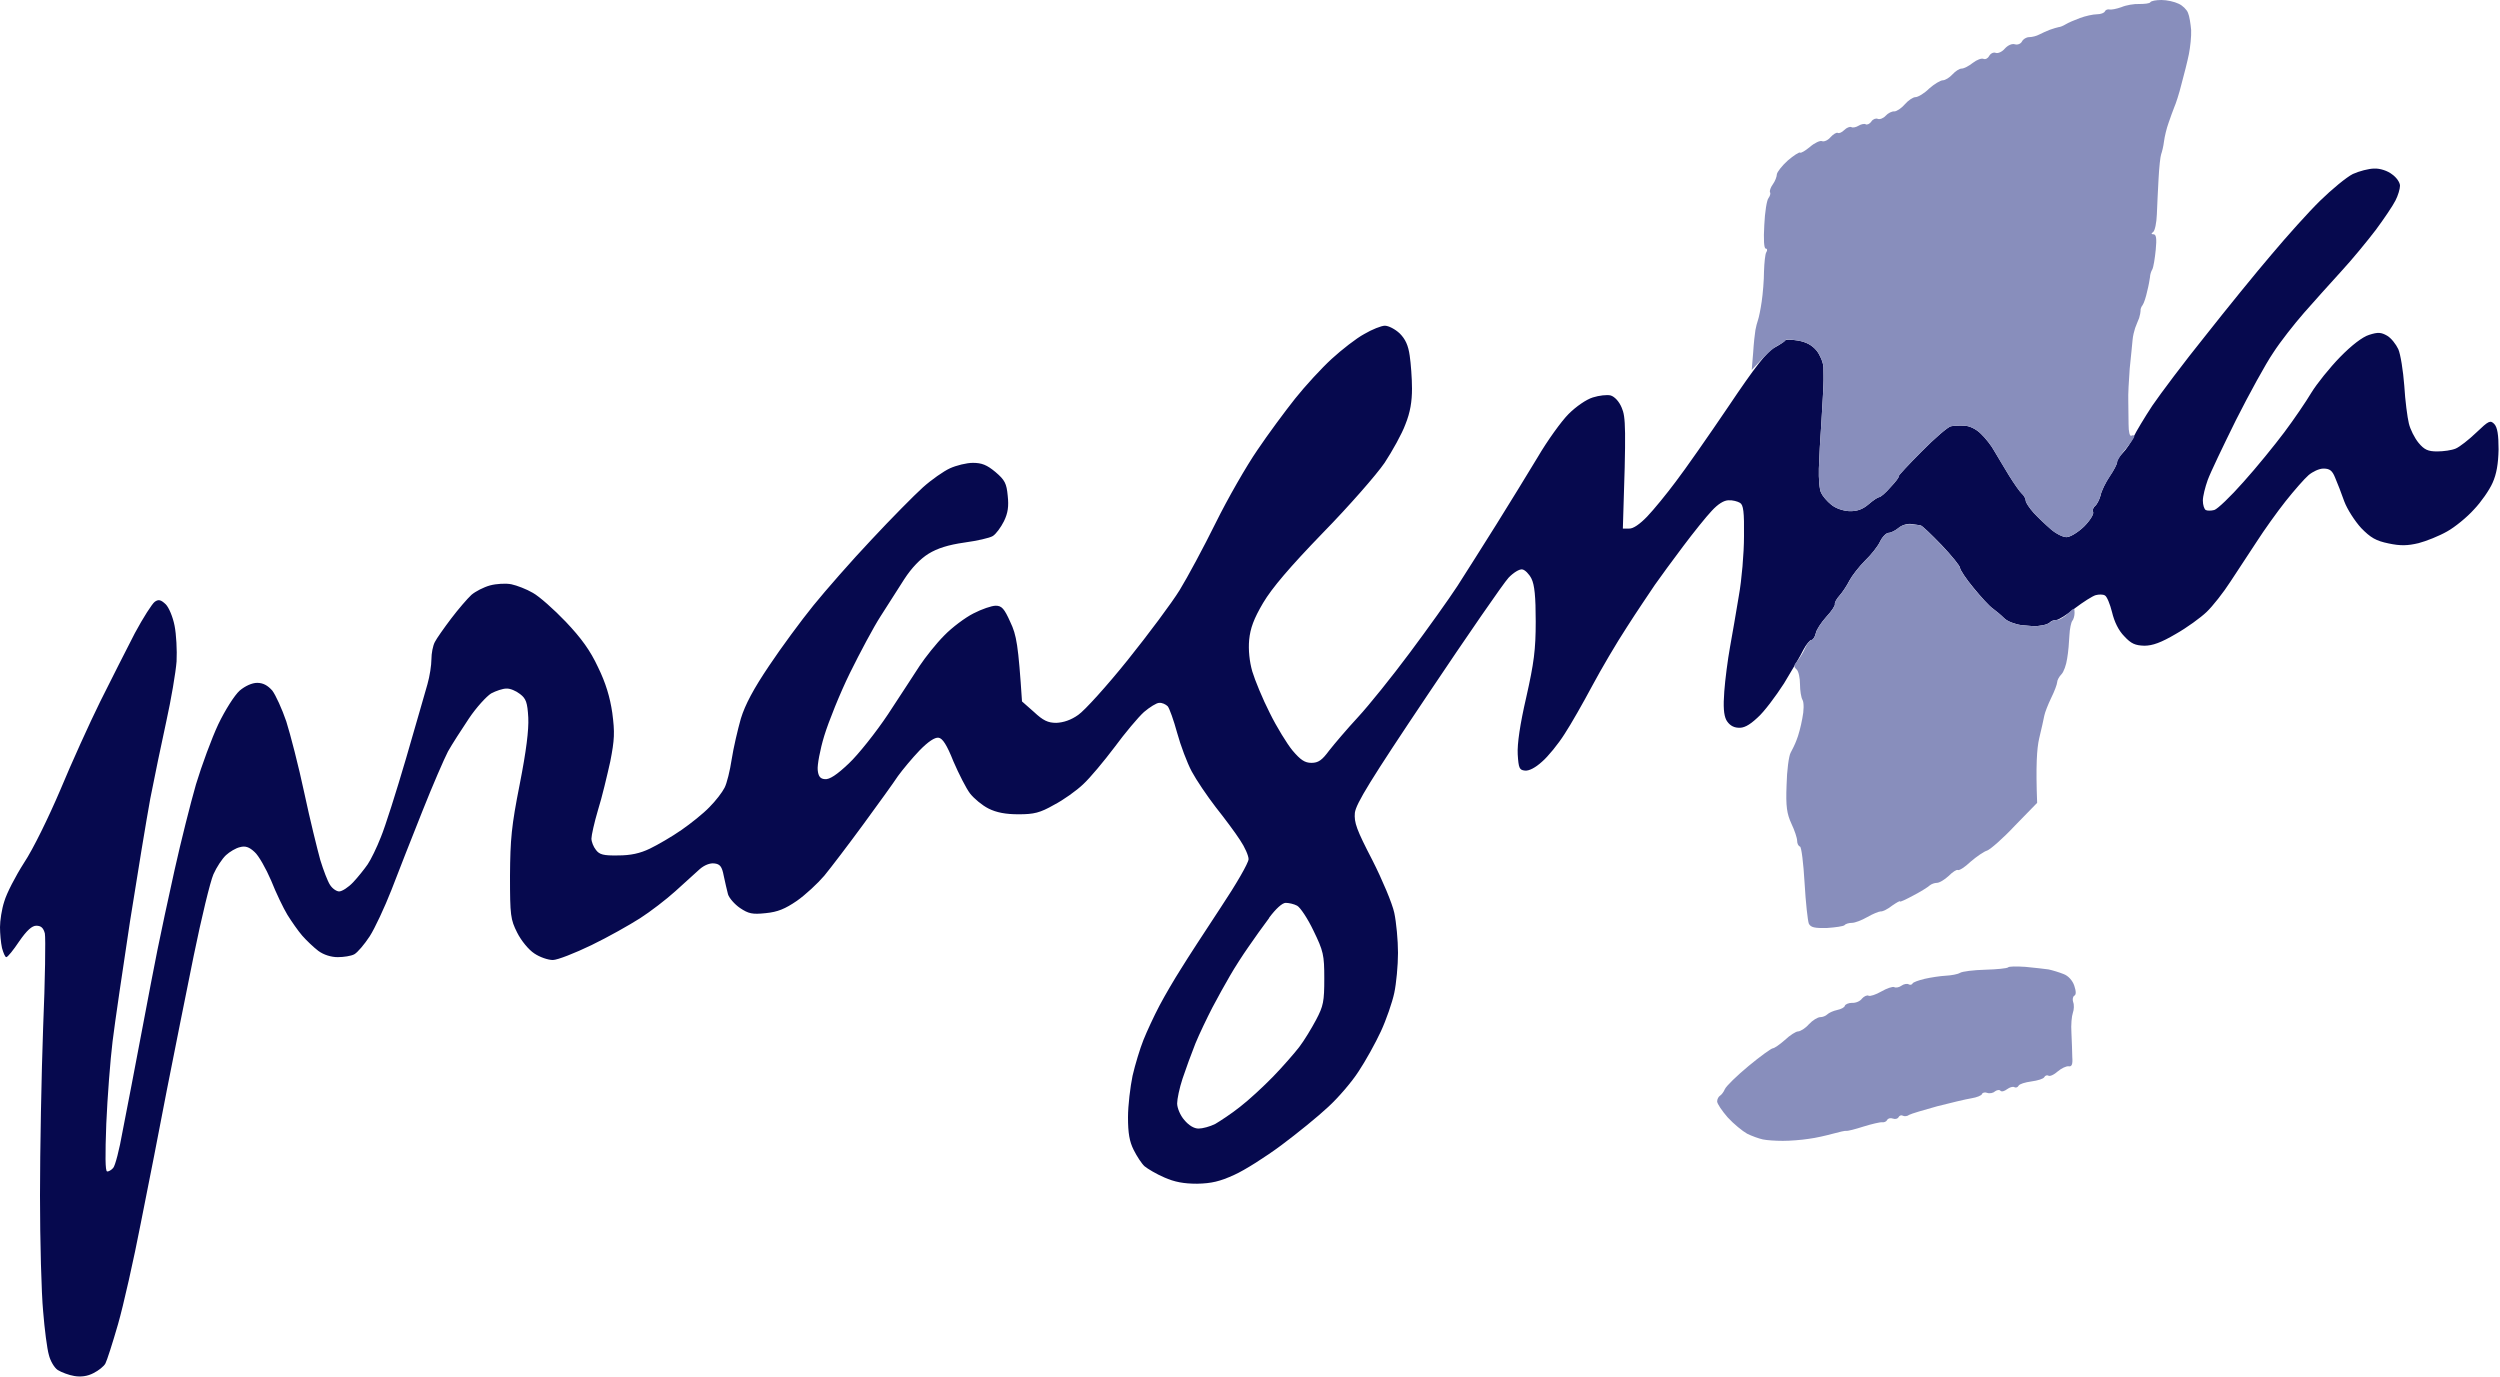 <?xml version="1.0" encoding="UTF-8"?>
<svg width="875px" height="482px" viewBox="0 0 875 482" version="1.1" xmlns="http://www.w3.org/2000/svg" xmlns:xlink="http://www.w3.org/1999/xlink">
    <title>logo</title>
    <g id="Page-1" stroke="none" stroke-width="1" fill="none" fill-rule="evenodd">
        <g id="logo" transform="translate(-0, 0)">
            <path d="M444.2,321.3 C442.1,324.1 438.8,328.7 436.9,331.5 C435,334.2 432.1,338.7 430.5,341.5 C428.9,344.2 426.1,349.3 424.3,352.7 C422.5,356.2 419.8,361.8 418.4,365.2 C417,368.7 415,374.2 413.9,377.5 C412.8,380.8 412,384.7 412,386.2 C412,387.8 413.1,390.4 414.5,392 C416.1,393.9 417.9,395 419.5,395 C420.9,395 423.5,394.3 425.3,393.4 C427,392.4 431,389.8 434,387.4 C437,385.1 442.2,380.3 445.6,376.8 C448.9,373.4 453,368.7 454.7,366.5 C456.4,364.3 459,360 460.6,357 C463.2,352.1 463.5,350.5 463.5,342.5 C463.5,334.2 463.2,332.9 459.7,325.7 C457.7,321.5 455.1,317.6 454,317 C452.9,316.4 451.1,316 450,316 C448.8,316 446.6,318 444.2,321.2 L444.2,321.3 Z M823.5,60.9 C821.3,62 816.2,66.2 812.1,70.2 C808,74.2 800.4,82.7 795.1,89 C789.7,95.3 779.3,108.1 771.9,117.5 C764.4,126.8 756.1,137.9 753.3,142 C750.6,146.1 747.6,151.1 746.7,153 C745.8,154.9 744.1,157.4 743,158.5 C741.9,159.6 740.9,161.1 741,161.7 C741,162.4 739.8,164.7 738.4,166.7 C737,168.8 735.5,171.8 735.2,173.4 C734.8,174.9 733.9,176.6 733.3,177.1 C732.6,177.6 732.3,178.6 732.6,179.2 C732.9,179.9 731.5,182.2 729.4,184.3 C727.2,186.4 724.5,188 723.3,188 C722,188 719.6,186.8 717.8,185.2 C716,183.7 713.3,181.1 711.8,179.5 C710.3,177.8 709,175.9 709,175.2 C709,174.6 708.4,173.4 707.6,172.7 C706.9,172.1 704.9,169.2 703.2,166.5 C701.5,163.7 699.2,159.9 698.1,158 C697.1,156.1 694.9,153.3 693.3,151.8 C691.7,150.2 689.3,149 687.5,149 C685.9,148.9 683.7,149 682.8,149.2 C681.8,149.4 677.2,153.3 672.6,158 C667.9,162.7 664.3,166.6 664.5,166.7 C664.8,166.9 663.5,168.6 661.7,170.5 C660,172.5 658.2,174 657.7,174 C657.3,174 655.6,175.1 654,176.5 C651.9,178.3 649.9,179 647.2,178.9 C645.1,178.8 642.4,177.9 640.9,176.6 C639.5,175.5 637.9,173.6 637.4,172.5 C636.8,171.4 636.5,167.6 636.6,164 C636.7,160.4 637.1,153 637.5,147.5 C637.8,142 638.2,136.1 638.2,134.5 C638.3,132.8 638.2,130.1 638.2,128.5 C638.1,126.8 637,124.2 635.8,122.7 C634.2,120.8 632.2,119.7 629.3,119.2 C626.9,118.8 624.9,118.8 624.8,119.1 C624.6,119.5 622.9,120.7 621,121.7 C618.4,123.1 614.2,128.5 605,142.2 C598.1,152.4 589.8,164.3 586.5,168.6 C583.3,172.9 578.8,178.4 576.5,180.8 C574,183.4 571.6,185.1 570.2,185 L568,185 C569.2,149.2 569,146 567.6,142.7 C566.7,140.5 565.1,138.8 563.7,138.4 C562.5,138.1 559.7,138.4 557.5,139.1 C555.2,139.8 551.6,142.3 549,144.9 C546.5,147.4 541.6,154.2 538.2,160 C534.7,165.8 528.2,176.4 523.7,183.6 C519.2,190.8 513.1,200.4 510.1,205.1 C507.1,209.7 499.6,220.2 493.4,228.5 C487.3,236.7 479.1,246.9 475.3,251 C471.5,255.1 467,260.4 465.2,262.7 C462.7,266.1 461.4,267 459,267 C456.7,267 455.2,266 452.4,262.7 C450.5,260.4 446.8,254.4 444.4,249.5 C441.9,244.6 439.2,238 438.3,235 C437.3,231.5 436.9,227.5 437.2,224 C437.6,219.9 438.8,216.6 442.1,211 C445.2,205.8 451.3,198.6 463,186.5 C472.1,177.2 481.8,166.1 484.6,162 C487.3,157.9 490.7,151.8 491.9,148.5 C493.6,144.3 494.2,140.5 494.2,136 C494.2,132.4 493.8,127.2 493.4,124.5 C492.9,120.9 491.9,118.7 489.9,116.7 C488.3,115.2 486,114 484.7,114 C483.5,114 480.2,115.3 477.5,116.9 C474.7,118.4 469.6,122.4 466.1,125.6 C462.6,128.8 456.8,135.1 453.3,139.5 C449.8,143.9 443.8,152 440.1,157.5 C436.3,163 429.7,174.5 425.5,183 C421.3,191.5 415.6,202.1 412.9,206.5 C410.2,210.9 402,221.9 394.7,231 C387.4,240.1 379.6,248.7 377.4,250.2 C374.9,252 372.2,252.9 369.7,253 C366.8,253 365.1,252.2 361.9,249.2 L357.7,245.5 C356.4,225.7 355.8,222.3 353.6,217.7 C351.5,213 350.6,212 348.5,212 C347.1,212 343.6,213.2 340.7,214.7 C337.9,216.1 333.2,219.6 330.5,222.4 C327.7,225.2 323.9,230 321.9,233 C320,236 314.9,243.7 310.8,250 C306.6,256.3 300.4,264.1 297.1,267.2 C292.9,271.2 290.3,272.9 288.7,272.7 C287.1,272.6 286.4,271.7 286.2,269.5 C286,267.9 287,262.4 288.5,257.5 C290,252.6 294,242.6 297.5,235.5 C301,228.4 305.8,219.4 308.2,215.7 C310.6,212 314.3,206.1 316.5,202.7 C319.1,198.7 322.1,195.6 325,193.8 C328.1,191.9 331.9,190.7 337.5,189.9 C341.9,189.3 346.4,188.3 347.5,187.6 C348.6,186.9 350.3,184.6 351.4,182.4 C352.8,179.5 353.1,177.2 352.7,173.5 C352.3,169.2 351.7,168 348.4,165.2 C345.4,162.7 343.6,162 340.5,162 C338.3,162 334.7,162.9 332.5,163.9 C330.3,164.9 326,167.9 323,170.6 C320,173.3 311.9,181.5 305,188.9 C298.1,196.2 289,206.6 284.7,211.9 C280.4,217.2 273.4,226.7 269.2,233 C263.8,241 260.8,246.6 259.3,251.5 C258.2,255.4 256.7,261.8 256.1,265.7 C255.5,269.7 254.4,274.2 253.6,275.7 C252.8,277.3 250.5,280.3 248.3,282.5 C246.2,284.7 241.7,288.3 238.5,290.5 C235.2,292.8 230.2,295.7 227.5,297 C224,298.7 220.7,299.4 216.3,299.4 C211.2,299.5 209.8,299.1 208.6,297.5 C207.7,296.4 207,294.6 207,293.5 C207,292.4 208,287.9 209.3,283.5 C210.7,279.1 212.5,271.4 213.6,266.5 C215.1,258.8 215.2,256.4 214.3,249.5 C213.5,244 212,239 209.3,233.5 C206.6,227.7 203.5,223.4 198,217.6 C193.9,213.3 188.7,208.7 186.5,207.5 C184.3,206.2 180.9,204.9 179,204.5 C177.1,204.1 173.7,204.3 171.5,204.9 C169.3,205.5 166.4,207 165,208.2 C163.6,209.5 160.4,213.2 157.9,216.5 C155.4,219.8 152.8,223.5 152.2,224.7 C151.5,226 151,228.7 151,230.7 C151,232.8 150.4,236.7 149.6,239.5 C148.8,242.2 145.5,253.9 142.1,265.5 C138.7,277.1 134.8,289.4 133.3,293 C131.9,296.6 129.8,300.9 128.7,302.5 C127.6,304.1 125.3,307 123.6,308.8 C121.9,310.6 119.7,312 118.7,312 C117.8,312 116.3,311 115.5,309.7 C114.7,308.5 113.2,304.6 112.1,301 C111.1,297.4 108.5,286.9 106.5,277.5 C104.5,268.1 101.6,256.9 100.2,252.5 C98.7,248.1 96.5,243.3 95.3,241.7 C93.7,239.9 92.1,239 90,239 C88.2,239 85.8,240.1 83.9,241.7 C82.1,243.3 78.8,248.5 76.4,253.5 C74.1,258.4 70.6,267.9 68.6,274.5 C66.7,281.1 63.3,294.6 61.1,304.5 C58.9,314.4 56.2,327 55.1,332.5 C54,338 51.7,349.9 50,359 C48.3,368.1 46.5,377.5 46,380 C45.5,382.5 44.1,389.7 42.9,396 C41.8,402.3 40.3,408.1 39.6,408.8 C39,409.5 38,410.1 37.5,410 C36.8,410 36.8,404.2 37.2,393.3 C37.6,384 38.6,371.1 39.4,364.5 C40.2,357.9 43,339 45.5,322.5 C48.1,306 51.3,286.6 52.6,279.5 C54,272.4 56.5,260.2 58.2,252.5 C59.9,244.8 61.5,235.4 61.8,231.5 C62,227.6 61.7,222 61.1,219 C60.5,215.9 59.1,212.6 58,211.5 C56.3,209.9 55.5,209.7 54.2,210.6 C53.3,211.2 50.1,216.2 47.2,221.6 C44.4,227.1 38.9,237.8 35.1,245.5 C31.3,253.2 25,267.1 21.1,276.5 C17,286.1 11.6,297.2 8.4,302 C5.4,306.7 2.3,312.7 1.5,315.5 C0.6,318.2 0,322.3 0,324.5 C0,326.7 0.3,330 0.7,331.8 C1.2,333.6 1.8,335 2.2,335 C2.7,335 4.7,332.5 6.7,329.5 C9.4,325.6 11.2,324 12.7,324 C14.4,324 15.2,324.8 15.7,326.7 C16,328.3 15.8,343 15.1,359.5 C14.5,376 14,402.6 14,418.5 C14,434.4 14.5,452.7 15.1,459 C15.6,465.3 16.5,472.2 17.1,474.2 C17.6,476.3 19,478.7 20.2,479.5 C21.5,480.3 24.1,481.3 26,481.6 C28.3,482 30.6,481.7 32.7,480.6 C34.5,479.7 36.4,478.2 36.9,477.2 C37.4,476.3 39.4,470.1 41.3,463.5 C43.2,456.9 46.8,440.9 49.3,428 C51.9,415.1 56,394.1 58.4,381.5 C60.9,368.9 65.1,347.7 67.8,334.5 C70.5,321.3 73.6,308.5 74.7,306 C75.8,303.5 77.8,300.5 79.1,299.3 C80.4,298.1 82.6,296.8 84,296.5 C85.8,296 87.2,296.4 89.1,298.2 C90.5,299.4 93.1,304 94.9,308.2 C96.6,312.5 99.2,317.9 100.6,320.2 C102.1,322.6 104.4,325.9 105.8,327.5 C107.2,329.1 109.7,331.5 111.4,332.8 C113.3,334.2 115.9,335 118.2,335 C120.3,335 122.9,334.6 124,334 C125.1,333.4 127.5,330.6 129.4,327.7 C131.2,324.9 134.6,317.6 137,311.5 C139.3,305.4 144.2,293.1 147.8,284 C151.4,274.9 155.5,265.5 156.8,263 C158.2,260.5 161.5,255.4 164.1,251.5 C166.7,247.6 170.3,243.7 171.9,242.7 C173.6,241.8 176,241 177.2,241 C178.5,240.9 180.6,241.8 182,242.9 C184.1,244.5 184.6,245.8 184.9,251.2 C185.1,255.5 184.2,262.8 181.9,274.5 C179,289.1 178.6,293.7 178.5,306.5 C178.5,320.5 178.7,321.8 181,326.4 C182.4,329.2 185,332.4 187,333.7 C188.9,335 191.8,336 193.5,336 C195.1,336 201.2,333.6 207,330.8 C212.8,328 220.4,323.7 224,321.4 C227.6,319.1 233.2,314.8 236.4,311.9 C239.7,308.9 243.5,305.5 244.9,304.2 C246.5,302.8 248.5,302 250,302.2 C252,302.4 252.7,303.3 253.3,306.5 C253.8,308.7 254.4,311.6 254.8,313 C255.2,314.3 257.1,316.5 259,317.8 C262,319.8 263.3,320.1 268,319.6 C272.2,319.2 274.8,318.1 278.9,315.3 C281.9,313.2 286.2,309.2 288.5,306.5 C290.8,303.7 296.9,295.7 302.1,288.6 C307.3,281.5 312.8,273.9 314.3,271.6 C315.9,269.4 319.3,265.3 321.8,262.7 C324.8,259.6 327.2,258 328.5,258.2 C329.9,258.4 331.4,260.7 333.7,266.5 C335.6,270.9 338.2,276 339.5,277.7 C340.9,279.5 343.8,281.9 346,283 C348.8,284.4 352,285 356.5,285 C361.9,285 364,284.5 368.9,281.7 C372.2,280 376.8,276.7 379.1,274.5 C381.5,272.3 386.4,266.4 390.1,261.5 C393.7,256.6 398.4,251 400.4,249.2 C402.4,247.5 404.8,246 405.7,246 C406.7,245.9 408,246.5 408.7,247.2 C409.3,247.9 410.8,252.1 412,256.5 C413.2,260.9 415.5,267 417.1,270 C418.7,273 422.5,278.6 425.5,282.5 C428.6,286.4 432.4,291.5 434,294 C435.7,296.5 437,299.5 437,300.7 C437,302 432.6,309.6 427.2,317.7 C421.8,325.9 415.6,335.4 413.4,339 C411.1,342.6 407.7,348.4 405.8,352 C403.9,355.6 401.4,361 400.2,364 C399,367 397.3,372.6 396.4,376.5 C395.6,380.4 394.8,386.9 394.8,391 C394.8,396.6 395.3,399.5 396.8,402.5 C397.9,404.7 399.6,407.3 400.6,408.2 C401.7,409.1 404.7,410.9 407.5,412.1 C411.1,413.7 414.3,414.3 419,414.3 C424,414.2 427,413.5 432,411.2 C435.6,409.6 443,404.9 448.5,400.8 C454,396.7 461.4,390.7 464.9,387.4 C468.4,384.2 473.2,378.6 475.5,375 C477.9,371.4 481.4,365.1 483.3,361 C485.2,356.9 487.3,350.8 488,347.5 C488.7,344.2 489.3,337.9 489.3,333.5 C489.3,329.1 488.7,322.8 488,319.5 C487.3,316.2 483.8,307.9 480.3,301 C474.8,290.4 473.9,287.9 474.2,284.5 C474.6,281.3 479.6,273.1 499.8,243 C513.6,222.4 526.3,204 528,202.2 C529.6,200.5 531.8,199.1 532.8,199.3 C533.7,199.4 535.2,200.9 536,202.5 C537.1,204.7 537.5,208.8 537.5,217.5 C537.5,227.4 536.9,232 534.2,244 C532,253.5 531,260.4 531.2,264 C531.5,268.9 531.8,269.5 533.7,269.7 C535.1,269.9 537.4,268.7 539.7,266.6 C541.8,264.8 545.4,260.4 547.6,256.9 C549.9,253.4 554.2,245.8 557.3,240 C560.4,234.2 565.8,225 569.4,219.5 C572.9,214 577.4,207.4 579.2,204.7 C581,202.1 585.5,196 589.1,191.2 C592.7,186.4 597.2,180.8 599.1,178.8 C601.3,176.4 603.4,175.1 605,175.1 C606.4,175 608.2,175.5 609,176 C610.2,176.7 610.5,179.2 610.4,187.7 C610.4,193.6 609.6,203 608.6,208.5 C607.7,214 606.3,222.1 605.5,226.5 C604.7,230.9 603.8,237.9 603.5,242 C603.1,247.3 603.3,250.2 604.2,252 C605.1,253.6 606.5,254.6 608.3,254.7 C610.2,254.9 612.1,254 615.1,251.2 C617.4,249.2 621.5,243.7 624.4,239.2 C627.2,234.6 630.3,229.3 631.2,227.4 C632.2,225.5 633.5,224 634,224 C634.5,224 635.2,223 635.5,221.7 C635.7,220.5 637.4,217.9 639.2,215.9 C641,214 642.4,211.9 642.2,211.4 C642.1,210.9 642.8,209.6 643.8,208.5 C644.8,207.4 646.4,205 647.3,203.2 C648.2,201.5 650.7,198.3 652.7,196.3 C654.8,194.3 657.2,191.3 658,189.6 C658.8,187.9 660.2,186.5 661,186.5 C661.8,186.5 663.4,185.7 664.5,184.8 C665.6,183.8 667.6,183.2 669,183.4 C670.4,183.6 671.8,183.8 672.2,183.9 C672.7,183.9 675.9,187 679.5,190.7 C683.1,194.5 686,198.1 686,198.7 C686,199.4 688.1,202.6 690.7,205.7 C693.3,208.9 696.3,212.2 697.5,213 C698.6,213.8 700.4,215.3 701.5,216.4 C702.6,217.5 705.3,218.5 707.5,218.8 C709.7,219 712,219.2 712.5,219.2 C713,219.1 714.2,219 715.2,218.8 C716.1,218.6 717.2,218.2 717.6,217.7 C718,217.3 718.9,217 719.7,217 C720.4,217 723.4,215.2 726.2,212.9 C729.1,210.7 732.4,208.6 733.5,208.3 C734.6,208 736.1,208 736.7,208.4 C737.4,208.7 738.5,211.4 739.2,214.2 C740,217.6 741.5,220.7 743.5,222.7 C745.9,225.3 747.3,225.9 750.5,226 C753.4,226 756.4,224.9 761.5,221.9 C765.4,219.7 770.2,216.2 772.3,214.2 C774.4,212.2 778.2,207.4 780.7,203.5 C783.3,199.6 787.4,193.3 789.9,189.5 C792.4,185.6 796.9,179.3 799.9,175.5 C803,171.6 806.6,167.5 808,166.3 C809.4,165.1 811.7,164 813.2,164 C815.4,164 816.3,164.7 817.3,167.2 C818.1,169 819.5,172.7 820.5,175.5 C821.5,178.2 824.2,182.4 826.4,184.8 C829.7,188.2 831.6,189.3 836,190.2 C840.2,191.1 842.7,191 846.5,190.1 C849.2,189.4 853.7,187.6 856.5,186 C859.2,184.5 863.5,181 865.9,178.3 C868.4,175.7 871.3,171.5 872.4,169 C873.8,165.9 874.4,162.3 874.5,157.3 C874.5,152.2 874.1,149.6 873,148.4 C871.6,147 871.1,147.2 866.7,151.4 C864.1,153.9 860.9,156.4 859.5,157 C858.1,157.6 855.2,158 853,158 C849.8,158 848.5,157.4 846.5,155 C845.1,153.3 843.6,150.3 843.1,148.2 C842.6,146.2 841.8,140.2 841.5,135 C841.1,129.8 840.2,124 839.4,122.2 C838.6,120.5 836.9,118.3 835.5,117.5 C833.4,116.3 832.3,116.2 829.2,117.2 C826.9,117.9 823.1,120.8 819,125 C815.4,128.7 810.9,134.3 809,137.4 C807.1,140.6 802.8,146.9 799.5,151.3 C796.2,155.7 789.8,163.6 785.2,168.7 C780.7,173.8 776.1,178.2 775,178.5 C773.9,178.8 772.5,178.8 772,178.5 C771.5,178.2 771,176.8 771,175.2 C771,173.7 771.8,170.5 772.7,168 C773.6,165.5 778.1,156.1 782.6,147 C787.2,137.9 793,127.3 795.6,123.5 C798.1,119.6 803,113.4 806.4,109.5 C809.7,105.7 815.6,99.2 819.4,95 C823.2,90.9 828.6,84.3 831.5,80.5 C834.4,76.6 837.5,72 838.4,70.2 C839.3,68.5 840,66.1 840,65 C840,63.9 838.8,62.1 837.2,61 C835.7,59.8 833,58.9 831,59 C829.1,59 825.7,59.9 823.5,60.9 L823.5,60.9 Z" id="pragma" fill="#06094E"></path>
            <path d="M752.6,0.8 C752.4,1.2 750.7,1.4 748.8,1.4 C747,1.3 744.1,1.8 742.5,2.5 C740.8,3.1 738.9,3.5 738.2,3.3 C737.6,3.2 736.9,3.5 736.7,4 C736.5,4.5 735.3,5 733.9,5 C732.6,5 729.9,5.6 728,6.3 C726.1,7 723.8,8 723,8.5 C722.2,9 721,9.5 720.5,9.5 C720,9.6 718.6,10 717.5,10.4 C716.4,10.8 714.7,11.6 713.7,12.1 C712.8,12.6 711.2,13 710.2,13 C709.2,13 708.1,13.7 707.7,14.5 C707.3,15.3 706.2,15.8 705.2,15.5 C704.2,15.2 702.8,15.8 701.7,17 C700.8,18.1 699.3,18.8 698.5,18.5 C697.7,18.2 696.7,18.7 696.2,19.6 C695.8,20.4 694.9,20.9 694.2,20.6 C693.6,20.3 691.9,20.9 690.5,22 C689.1,23.1 687.4,24 686.6,24 C685.8,24 684.4,24.9 683.4,26 C682.3,27.2 680.8,28.1 680,28.1 C679.2,28.1 677,29.4 675.2,31 C673.5,32.7 671.3,34 670.4,34 C669.6,34 667.9,35.1 666.7,36.5 C665.5,37.9 663.8,39 663,39 C662.2,38.9 660.8,39.6 660,40.5 C659.2,41.4 657.9,41.9 657.2,41.6 C656.6,41.3 655.5,41.7 655,42.5 C654.5,43.3 653.5,43.8 653,43.5 C652.5,43.2 651.3,43.5 650.5,44 C649.7,44.5 648.5,44.8 648,44.5 C647.5,44.2 646.3,44.7 645.5,45.5 C644.7,46.3 643.7,46.8 643.2,46.5 C642.8,46.3 641.7,46.9 640.7,48 C639.8,49.1 638.4,49.7 637.7,49.4 C637.1,49.1 635.1,50 633.5,51.4 C631.8,52.8 630.3,53.7 630,53.4 C629.7,53.2 627.8,54.4 625.7,56.2 C623.7,58 622,60.2 621.9,61 C621.9,61.8 621.3,63.4 620.5,64.5 C619.7,65.6 619.3,66.8 619.5,67.3 C619.8,67.7 619.5,68.6 619,69.3 C618.4,69.9 617.7,74.2 617.5,78.8 C617.2,83.9 617.4,87 618,87 C618.5,87 618.7,87.6 618.2,88.3 C617.8,88.9 617.5,92 617.4,95 C617.4,98 617,102.8 616.6,105.5 C616.2,108.3 615.6,111.2 615.3,112 C615,112.8 614.6,114.4 614.4,115.5 C614.2,116.6 613.8,120.2 613.6,123.5 L613.1,129.5 C618.1,124 620.7,121.7 622.3,120.9 C623.8,120.1 625.1,119.3 625,119 C625,118.7 626.9,118.8 629.3,119.2 C632.2,119.7 634.2,120.8 635.8,122.7 C637,124.2 638.1,126.8 638.2,128.5 C638.2,130.2 638.3,132.8 638.2,134.5 C638.2,136.2 637.8,142 637.5,147.5 C637.1,153 636.7,160.4 636.6,164 C636.5,167.6 636.8,171.4 637.4,172.5 C637.9,173.6 639.5,175.5 640.9,176.6 C642.4,177.9 645.1,178.8 647.2,178.9 C649.9,179 651.9,178.3 654,176.5 C655.6,175.1 657.3,174 657.7,174 C658.2,174 660,172.5 661.7,170.5 C663.5,168.6 664.8,166.9 664.5,166.8 C664.3,166.6 667.9,162.7 672.6,158 C677.2,153.3 681.8,149.4 682.8,149.2 C683.7,149 685.9,148.9 687.5,149 C689.3,149 691.7,150.2 693.3,151.8 C694.9,153.3 697.1,156.1 698.1,158 C699.2,159.9 701.5,163.8 703.2,166.5 C704.9,169.3 706.9,172.1 707.6,172.8 C708.4,173.4 709,174.6 709,175.3 C709,175.9 710.3,177.8 711.8,179.5 C713.3,181.2 716,183.7 717.8,185.3 C719.6,186.8 722,188 723.2,188 C724.5,188 727.2,186.4 729.4,184.3 C731.5,182.2 732.9,179.9 732.6,179.3 C732.3,178.6 732.6,177.6 733.2,177.1 C733.9,176.6 734.8,174.9 735.2,173.4 C735.5,171.8 737,168.8 738.4,166.8 C739.8,164.7 741,162.4 741,161.8 C741.1,161.1 742.4,158.9 744.1,157 C745.7,155.1 747,153.2 747,152.8 C747,152.3 746.5,152.2 746,152.5 C745.4,152.8 745,151.2 745,148.5 C745,146 744.9,142.3 744.9,140.3 C744.8,138.2 745.1,133.1 745.4,129 C745.8,124.9 746.3,120.4 746.4,119 C746.5,117.6 747,115.7 747.3,114.8 C747.7,113.8 748.3,112.2 748.7,111.3 C749,110.3 749.2,109.2 749.2,108.8 C749.1,108.3 749.4,107.4 749.9,106.8 C750.4,106.1 751.1,103.9 751.5,102 C752,100.1 752.4,97.8 752.5,97 C752.5,96.2 752.9,94.9 753.3,94.3 C753.7,93.6 754.2,90.5 754.5,87.5 C754.9,83.5 754.7,82 753.7,82 C752.9,82 752.867,81.733 753.6,81.2 C754.2,80.8 754.8,78 754.9,75 C755,72 755.3,66.3 755.5,62.5 C755.7,58.7 756.1,54.8 756.4,54 C756.7,53.2 757.2,51.2 757.4,49.5 C757.6,47.9 758.3,44.9 759,43 C759.6,41.1 760.6,38.6 761,37.5 C761.5,36.4 762.7,32.8 763.5,29.5 C764.4,26.2 765.6,21.5 766.1,19 C766.6,16.5 767,12.7 766.9,10.5 C766.7,8.3 766.3,5.6 765.8,4.5 C765.4,3.4 763.9,1.9 762.5,1.3 C761.1,0.6 758.4,0 756.5,0 C754.7,0 752.9,0.3 752.6,0.8 L752.6,0.8 Z M664.4,184.8 C663.3,185.7 661.8,186.5 661,186.5 C660.2,186.5 658.8,187.9 658,189.6 C657.2,191.3 654.8,194.3 652.7,196.3 C650.7,198.3 648.2,201.5 647.3,203.3 C646.4,205 644.8,207.4 643.8,208.5 C642.8,209.6 642.1,210.9 642.2,211.4 C642.4,211.9 641,214 639.2,215.9 C637.4,217.9 635.7,220.5 635.5,221.8 C635.2,223 634.5,224 634,224 C633.5,224 632.5,225.2 631.8,226.8 C631.2,228.3 629.9,230.3 629.1,231.3 C627.8,232.7 627.7,233.3 628.8,234.3 C629.5,234.9 630,237.3 630,239.5 C630,241.7 630.4,244.2 630.9,245 C631.4,245.9 631.4,248.7 630.8,251.5 C630.3,254.3 629.4,257.6 628.8,259 C628.3,260.4 627.3,262.4 626.7,263.5 C626.1,264.6 625.4,269.7 625.3,274.8 C625,282.3 625.4,284.8 627,288.3 C628.1,290.6 629,293.3 629,294.3 C629,295.2 629.4,296.1 630,296.3 C630.5,296.4 631.2,302.1 631.6,309 C632,315.9 632.7,322.3 633.1,323.3 C633.8,324.6 635.1,324.9 639.4,324.8 C642.4,324.6 645.2,324.2 645.6,323.8 C646,323.3 647.2,323 648.2,323 C649.2,323 651.6,322.1 653.5,321 C655.4,319.9 657.6,319 658.2,319 C658.9,319.1 660.7,318.2 662.2,317 C663.8,315.9 665,315.2 665,315.5 C665,315.8 667.1,314.8 669.7,313.4 C672.4,312 674.9,310.4 675.4,309.9 C676,309.4 677.1,309 677.9,309 C678.8,309 680.6,307.9 682,306.6 C683.4,305.2 684.8,304.3 685.2,304.5 C685.7,304.8 687.7,303.5 689.7,301.6 C691.8,299.8 694.4,298 695.5,297.7 C696.6,297.3 701,293.5 705.2,289 L713,281 C712.5,268 712.9,262 713.7,258.5 C714.5,255.2 715.3,251.6 715.5,250.5 C715.7,249.4 716.8,246.6 717.9,244.3 C719.1,241.9 720,239.4 720,238.8 C720,238.1 720.7,236.8 721.5,236 C722.3,235.2 723.2,232.7 723.5,230.5 C723.9,228.3 724.2,224.6 724.3,222.3 C724.4,220.1 724.9,217.8 725.3,217.3 C725.7,216.9 726.1,215.6 726.1,214.5 C726.1,212.6 726,212.6 723.8,214.7 C722.5,216 720.8,217 719.9,217 C719,217 718,217.3 717.6,217.8 C717.2,218.2 716.1,218.6 715.2,218.8 C714.2,219 713,219.1 712.5,219.2 C712,219.2 709.7,219 707.5,218.8 C705.3,218.5 702.6,217.5 701.5,216.4 C700.4,215.3 698.6,213.8 697.5,213 C696.3,212.2 693.3,208.9 690.7,205.8 C688.1,202.6 686,199.4 686,198.8 C686,198.1 683.1,194.5 679.5,190.8 C675.9,187 672.7,183.9 672.2,183.9 C671.8,183.8 670.3,183.6 668.9,183.5 C667.4,183.3 665.4,183.9 664.4,184.8 L664.4,184.8 Z M702.8,338.6 C702.5,338.9 699,339.3 694.9,339.4 C690.8,339.5 686.8,340 686,340.5 C685.2,341 682.9,341.4 681,341.5 C679.1,341.6 675.8,342.1 673.6,342.6 C671.5,343.1 669.6,343.8 669.4,344.2 C669.2,344.7 668.5,344.8 668,344.5 C667.5,344.2 666.3,344.4 665.5,345 C664.7,345.6 663.5,345.8 663,345.5 C662.5,345.2 660.4,345.9 658.5,347 C656.6,348.1 654.5,348.8 654,348.5 C653.5,348.2 652.4,348.7 651.7,349.5 C651.1,350.4 649.5,351.1 648.2,351 C647,351 645.9,351.5 645.7,352 C645.6,352.6 644.4,353.2 643,353.5 C641.6,353.8 640.1,354.5 639.6,355 C639,355.6 637.9,356 637.1,356 C636.2,356 634.4,357.1 633.1,358.5 C631.9,359.9 630.1,361 629.3,361 C628.6,361 626.5,362.3 624.7,364 C622.9,365.6 621,366.9 620.5,366.9 C620,366.9 616.1,369.7 612,373.1 C607.9,376.5 604.2,380.1 603.7,381.2 C603.3,382.2 602.5,383.2 602,383.5 C601.5,383.8 601,384.7 601,385.5 C601,386.3 602.7,388.8 604.7,391.1 C606.8,393.4 609.9,395.9 611.5,396.8 C613.1,397.6 615.6,398.5 617,398.8 C618.4,399.1 621.5,399.3 624,399.3 C626.5,399.3 630.5,399 633,398.6 C635.5,398.3 639.3,397.4 641.5,396.8 C643.7,396.2 645.8,395.7 646.2,395.8 C646.7,395.9 649.4,395.2 652.2,394.3 C655.1,393.4 658.1,392.7 658.7,392.8 C659.4,392.9 660.2,392.6 660.5,392 C660.8,391.4 661.7,391.2 662.5,391.5 C663.3,391.8 664.2,391.6 664.5,391 C664.8,390.4 665.5,390.2 666,390.5 C666.5,390.8 667.6,390.7 668.2,390.2 C668.9,389.8 673.3,388.5 678,387.2 C682.7,386 688.1,384.7 690,384.4 C691.9,384.1 693.6,383.4 693.7,382.9 C693.9,382.4 694.7,382.2 695.5,382.5 C696.3,382.8 697.6,382.6 698.2,382 C698.9,381.5 699.8,381.3 700.2,381.8 C700.6,382.2 701.6,381.9 702.5,381.2 C703.3,380.6 704.5,380.2 705,380.5 C705.5,380.8 706.2,380.6 706.5,380 C706.8,379.4 708.8,378.8 711,378.5 C713.2,378.2 715.2,377.6 715.5,377 C715.8,376.4 716.5,376.2 717,376.5 C717.5,376.8 719,376.1 720.2,375 C721.5,373.9 723.2,373.1 724,373.2 C725.1,373.4 725.5,372.6 725.3,370 C725.3,368.1 725.1,364.2 725,361.5 C724.8,358.7 725.1,355.6 725.5,354.5 C725.9,353.4 726,351.7 725.6,350.7 C725.3,349.8 725.5,348.8 726,348.5 C726.667,348.167 726.667,347 726,345 C725.4,343.2 723.9,341.5 722.2,340.9 C720.7,340.3 718.4,339.6 717,339.3 C715.6,339.1 712,338.7 708.9,338.4 C705.8,338.2 703.1,338.2 702.8,338.6 Z" id="Ausrufungszeichen" fill="#888EBC" fill-rule="nonzero"></path>
        </g>
    </g>
</svg>